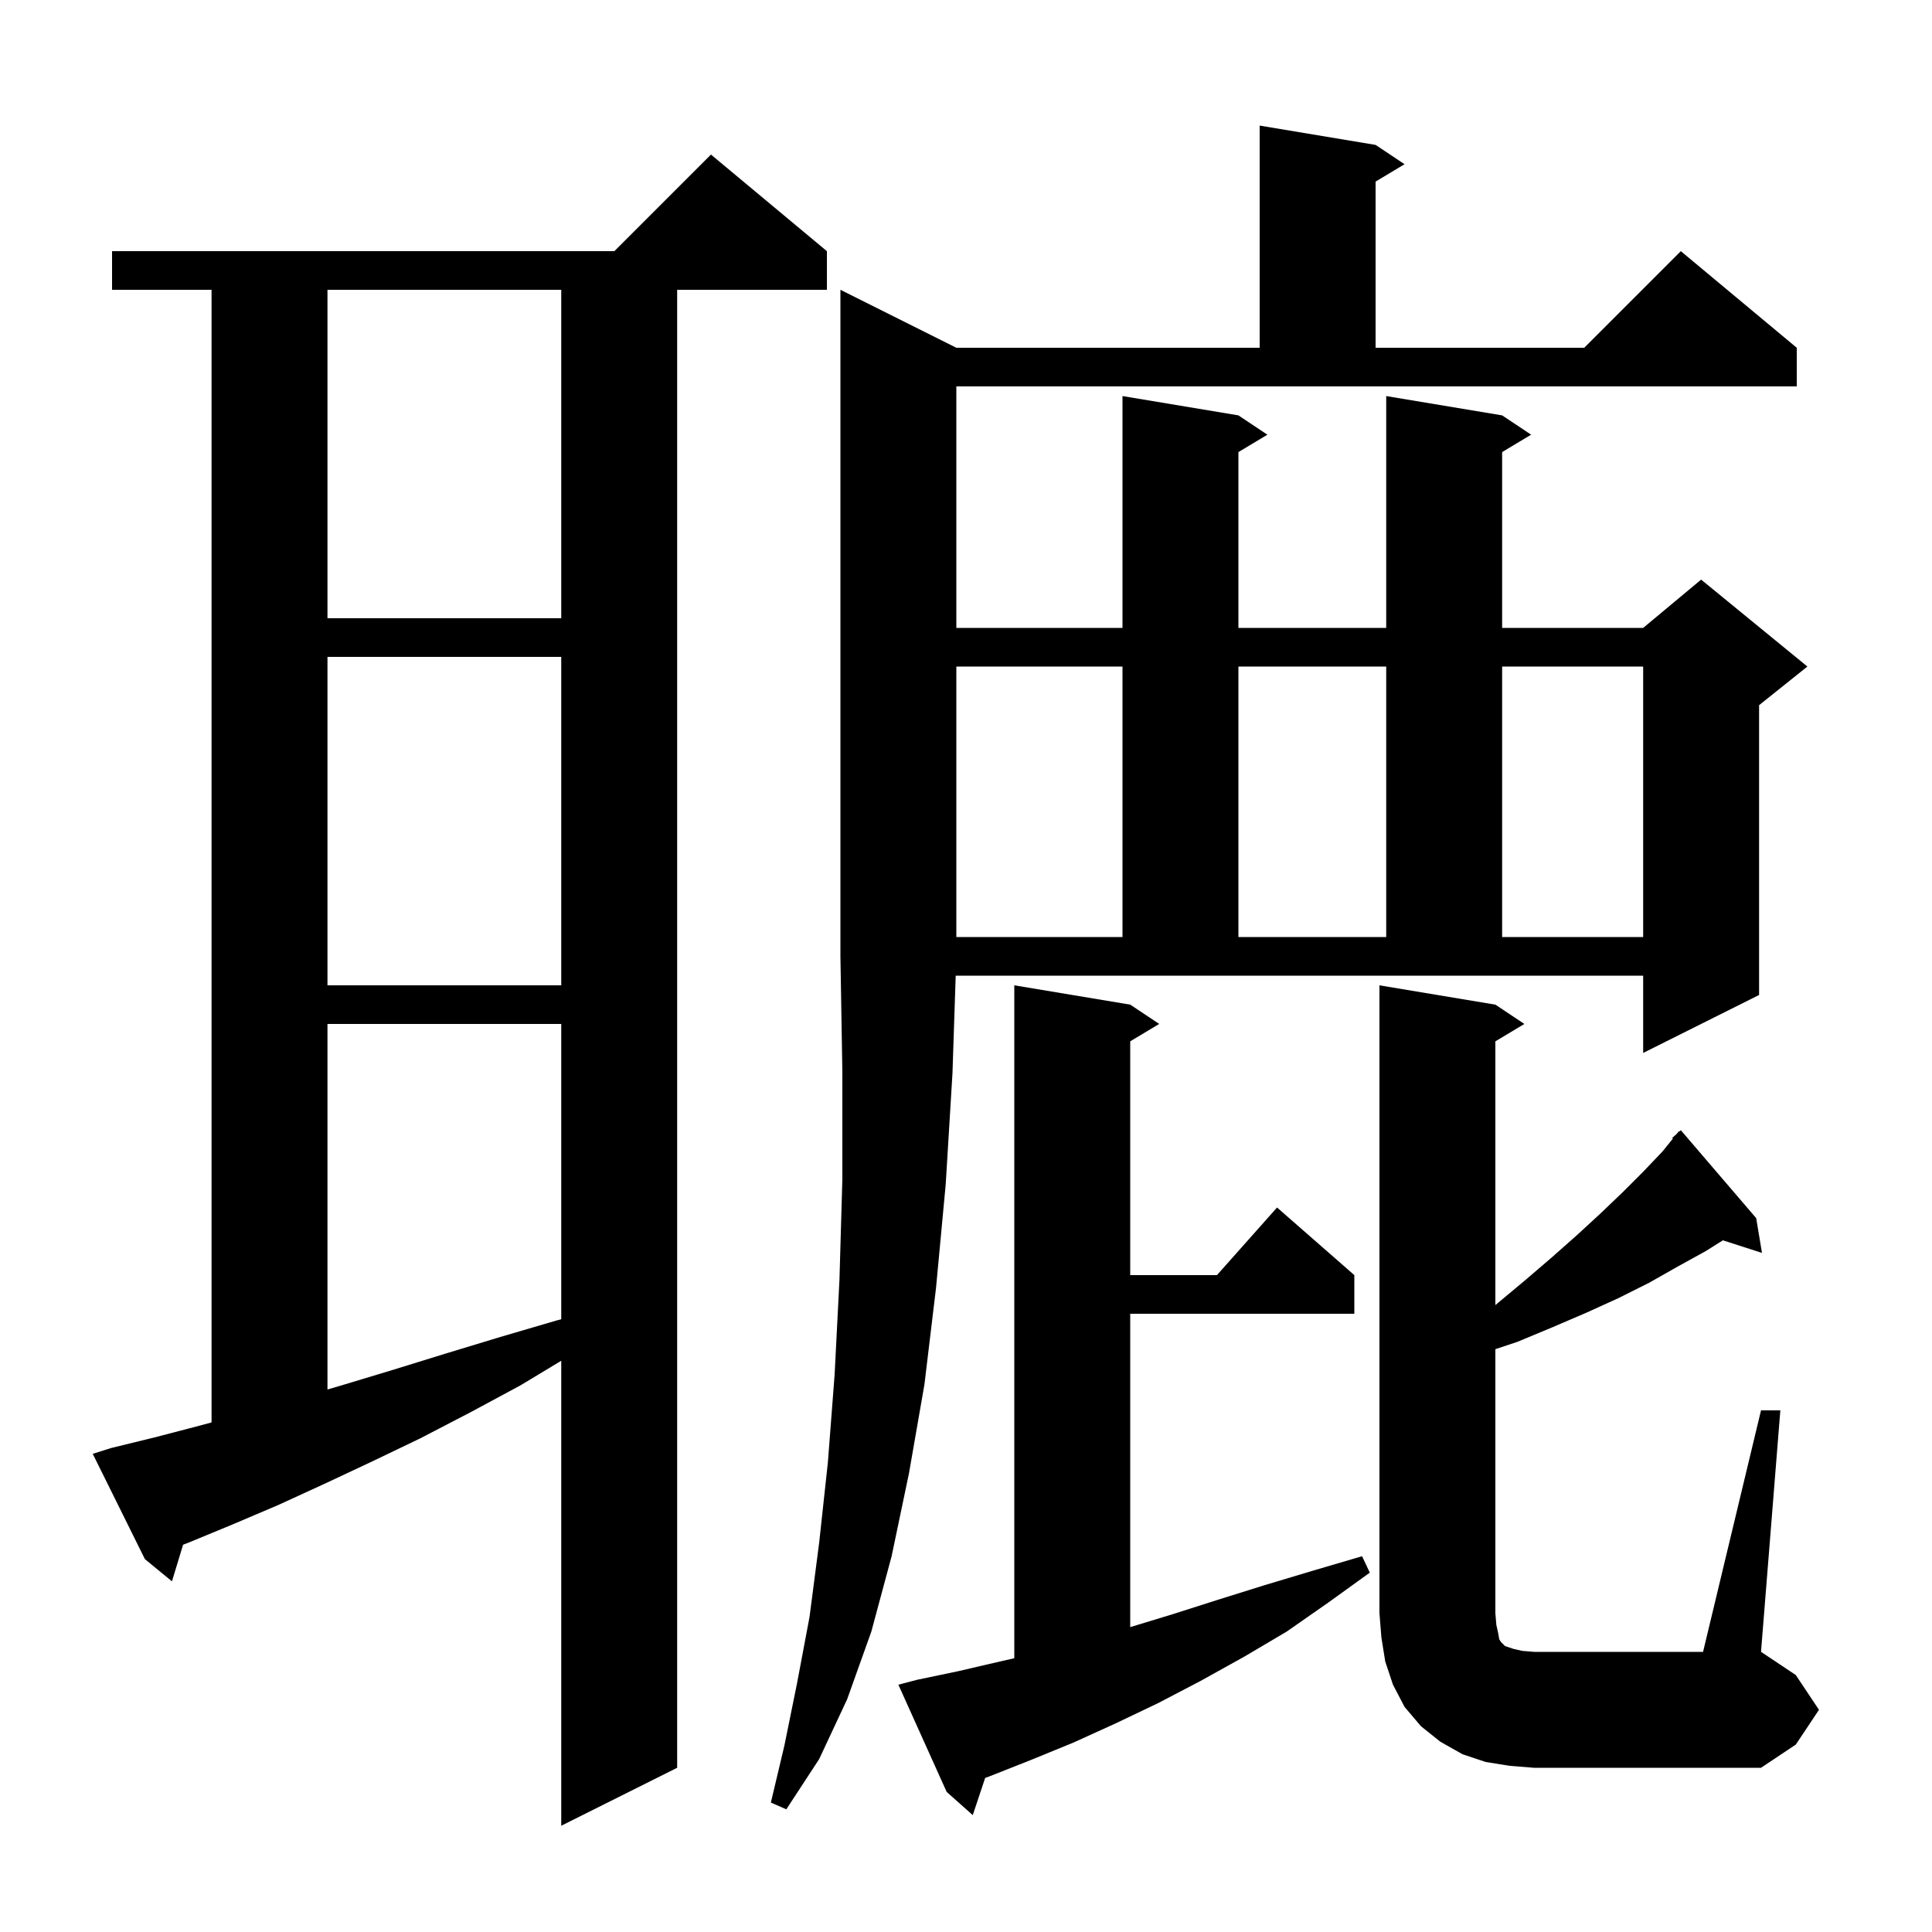 <svg xmlns="http://www.w3.org/2000/svg" xmlns:xlink="http://www.w3.org/1999/xlink" version="1.1" baseProfile="full" viewBox="0 0 200 200" width="200" height="200"><g fill="currentColor"><path d="M 11.5 149.9 L 16.0 148.8 L 20.6 147.6 L 21.9 147.248 L 21.9 30.0 L 11.6 30.0 L 11.6 26.0 L 63.6 26.0 L 73.6 16.0 L 85.6 26.0 L 85.6 30.0 L 70.1 30.0 L 70.1 183.0 L 58.1 189.0 L 58.1 140.864 L 53.9 143.4 L 48.7 146.2 L 43.5 148.9 L 38.5 151.3 L 33.6 153.6 L 28.8 155.8 L 24.1 157.8 L 19.5 159.7 L 18.955 159.906 L 17.8 163.7 L 15.0 161.4 L 9.6 150.5 Z M 94.9 173.9 L 99.2 173.0 L 103.5 172.0 L 105.0 171.659 L 105.0 102.0 L 117.0 104.0 L 120.0 106.0 L 117.0 107.8 L 117.0 132.0 L 125.978 132.0 L 132.2 125.0 L 140.2 132.0 L 140.2 136.0 L 117.0 136.0 L 117.0 168.439 L 121.4 167.1 L 126.1 165.6 L 130.9 164.1 L 135.9 162.6 L 141.0 161.1 L 141.8 162.8 L 137.5 165.9 L 133.2 168.9 L 128.8 171.5 L 124.3 174.0 L 119.9 176.3 L 115.5 178.4 L 111.1 180.4 L 106.7 182.2 L 102.4 183.9 L 101.983 184.052 L 100.7 187.9 L 98.0 185.5 L 93.0 174.4 Z M 99.0 65.0 L 116.2 65.0 L 116.2 41.0 L 128.2 43.0 L 131.2 45.0 L 128.2 46.8 L 128.2 65.0 L 143.5 65.0 L 143.5 41.0 L 155.5 43.0 L 158.5 45.0 L 155.5 46.8 L 155.5 65.0 L 170.1 65.0 L 176.1 60.0 L 187.1 69.0 L 182.1 73.0 L 182.1 103.0 L 170.1 109.0 L 170.1 101.0 L 98.934 101.0 L 98.6 111.1 L 97.9 122.6 L 96.9 133.3 L 95.7 143.3 L 94.1 152.5 L 92.3 161.1 L 90.2 168.9 L 87.7 175.9 L 84.8 182.1 L 81.4 187.3 L 79.8 186.6 L 81.2 180.7 L 82.5 174.3 L 83.8 167.4 L 84.8 159.7 L 85.7 151.4 L 86.4 142.3 L 86.9 132.5 L 87.2 122.1 L 87.2 110.9 L 87.0 99.0 L 87.0 30.0 L 99.0 36.0 L 130.4 36.0 L 130.4 13.0 L 142.4 15.0 L 145.4 17.0 L 142.4 18.8 L 142.4 36.0 L 164.0 36.0 L 174.0 26.0 L 186.0 36.0 L 186.0 40.0 L 99.0 40.0 Z M 156.3 182.8 L 153.8 182.4 L 151.4 181.6 L 149.1 180.3 L 147.1 178.7 L 145.4 176.7 L 144.2 174.4 L 143.4 172.0 L 143.0 169.5 L 142.8 167.0 L 142.8 102.0 L 154.8 104.0 L 157.8 106.0 L 154.8 107.8 L 154.8 135.1 L 157.8 132.6 L 160.6 130.2 L 163.2 127.9 L 165.7 125.6 L 168.0 123.4 L 170.1 121.3 L 172.1 119.2 L 173.175 117.872 L 173.1 117.8 L 173.575 117.377 L 173.8 117.1 L 173.839 117.143 L 174.0 117.0 L 181.8 126.1 L 182.4 129.7 L 178.35 128.398 L 176.6 129.5 L 173.7 131.1 L 170.7 132.8 L 167.5 134.4 L 164.2 135.9 L 160.7 137.4 L 157.1 138.9 L 154.8 139.667 L 154.8 167.0 L 154.9 168.2 L 155.1 169.1 L 155.2 169.7 L 155.4 170.0 L 155.8 170.4 L 156.7 170.7 L 157.6 170.9 L 158.8 171.0 L 176.3 171.0 L 182.3 146.0 L 184.3 146.0 L 182.3 171.0 L 185.9 173.4 L 188.3 177.0 L 185.9 180.6 L 182.3 183.0 L 158.8 183.0 Z M 33.9 106.0 L 33.9 143.841 L 35.4 143.4 L 40.7 141.8 L 46.2 140.1 L 51.8 138.4 L 57.6 136.7 L 58.1 136.569 L 58.1 106.0 Z M 33.9 68.0 L 33.9 102.0 L 58.1 102.0 L 58.1 68.0 Z M 99.0 69.0 L 99.0 97.0 L 116.2 97.0 L 116.2 69.0 Z M 128.2 69.0 L 128.2 97.0 L 143.5 97.0 L 143.5 69.0 Z M 155.5 69.0 L 155.5 97.0 L 170.1 97.0 L 170.1 69.0 Z M 33.9 30.0 L 33.9 64.0 L 58.1 64.0 L 58.1 30.0 Z "/></g></svg>